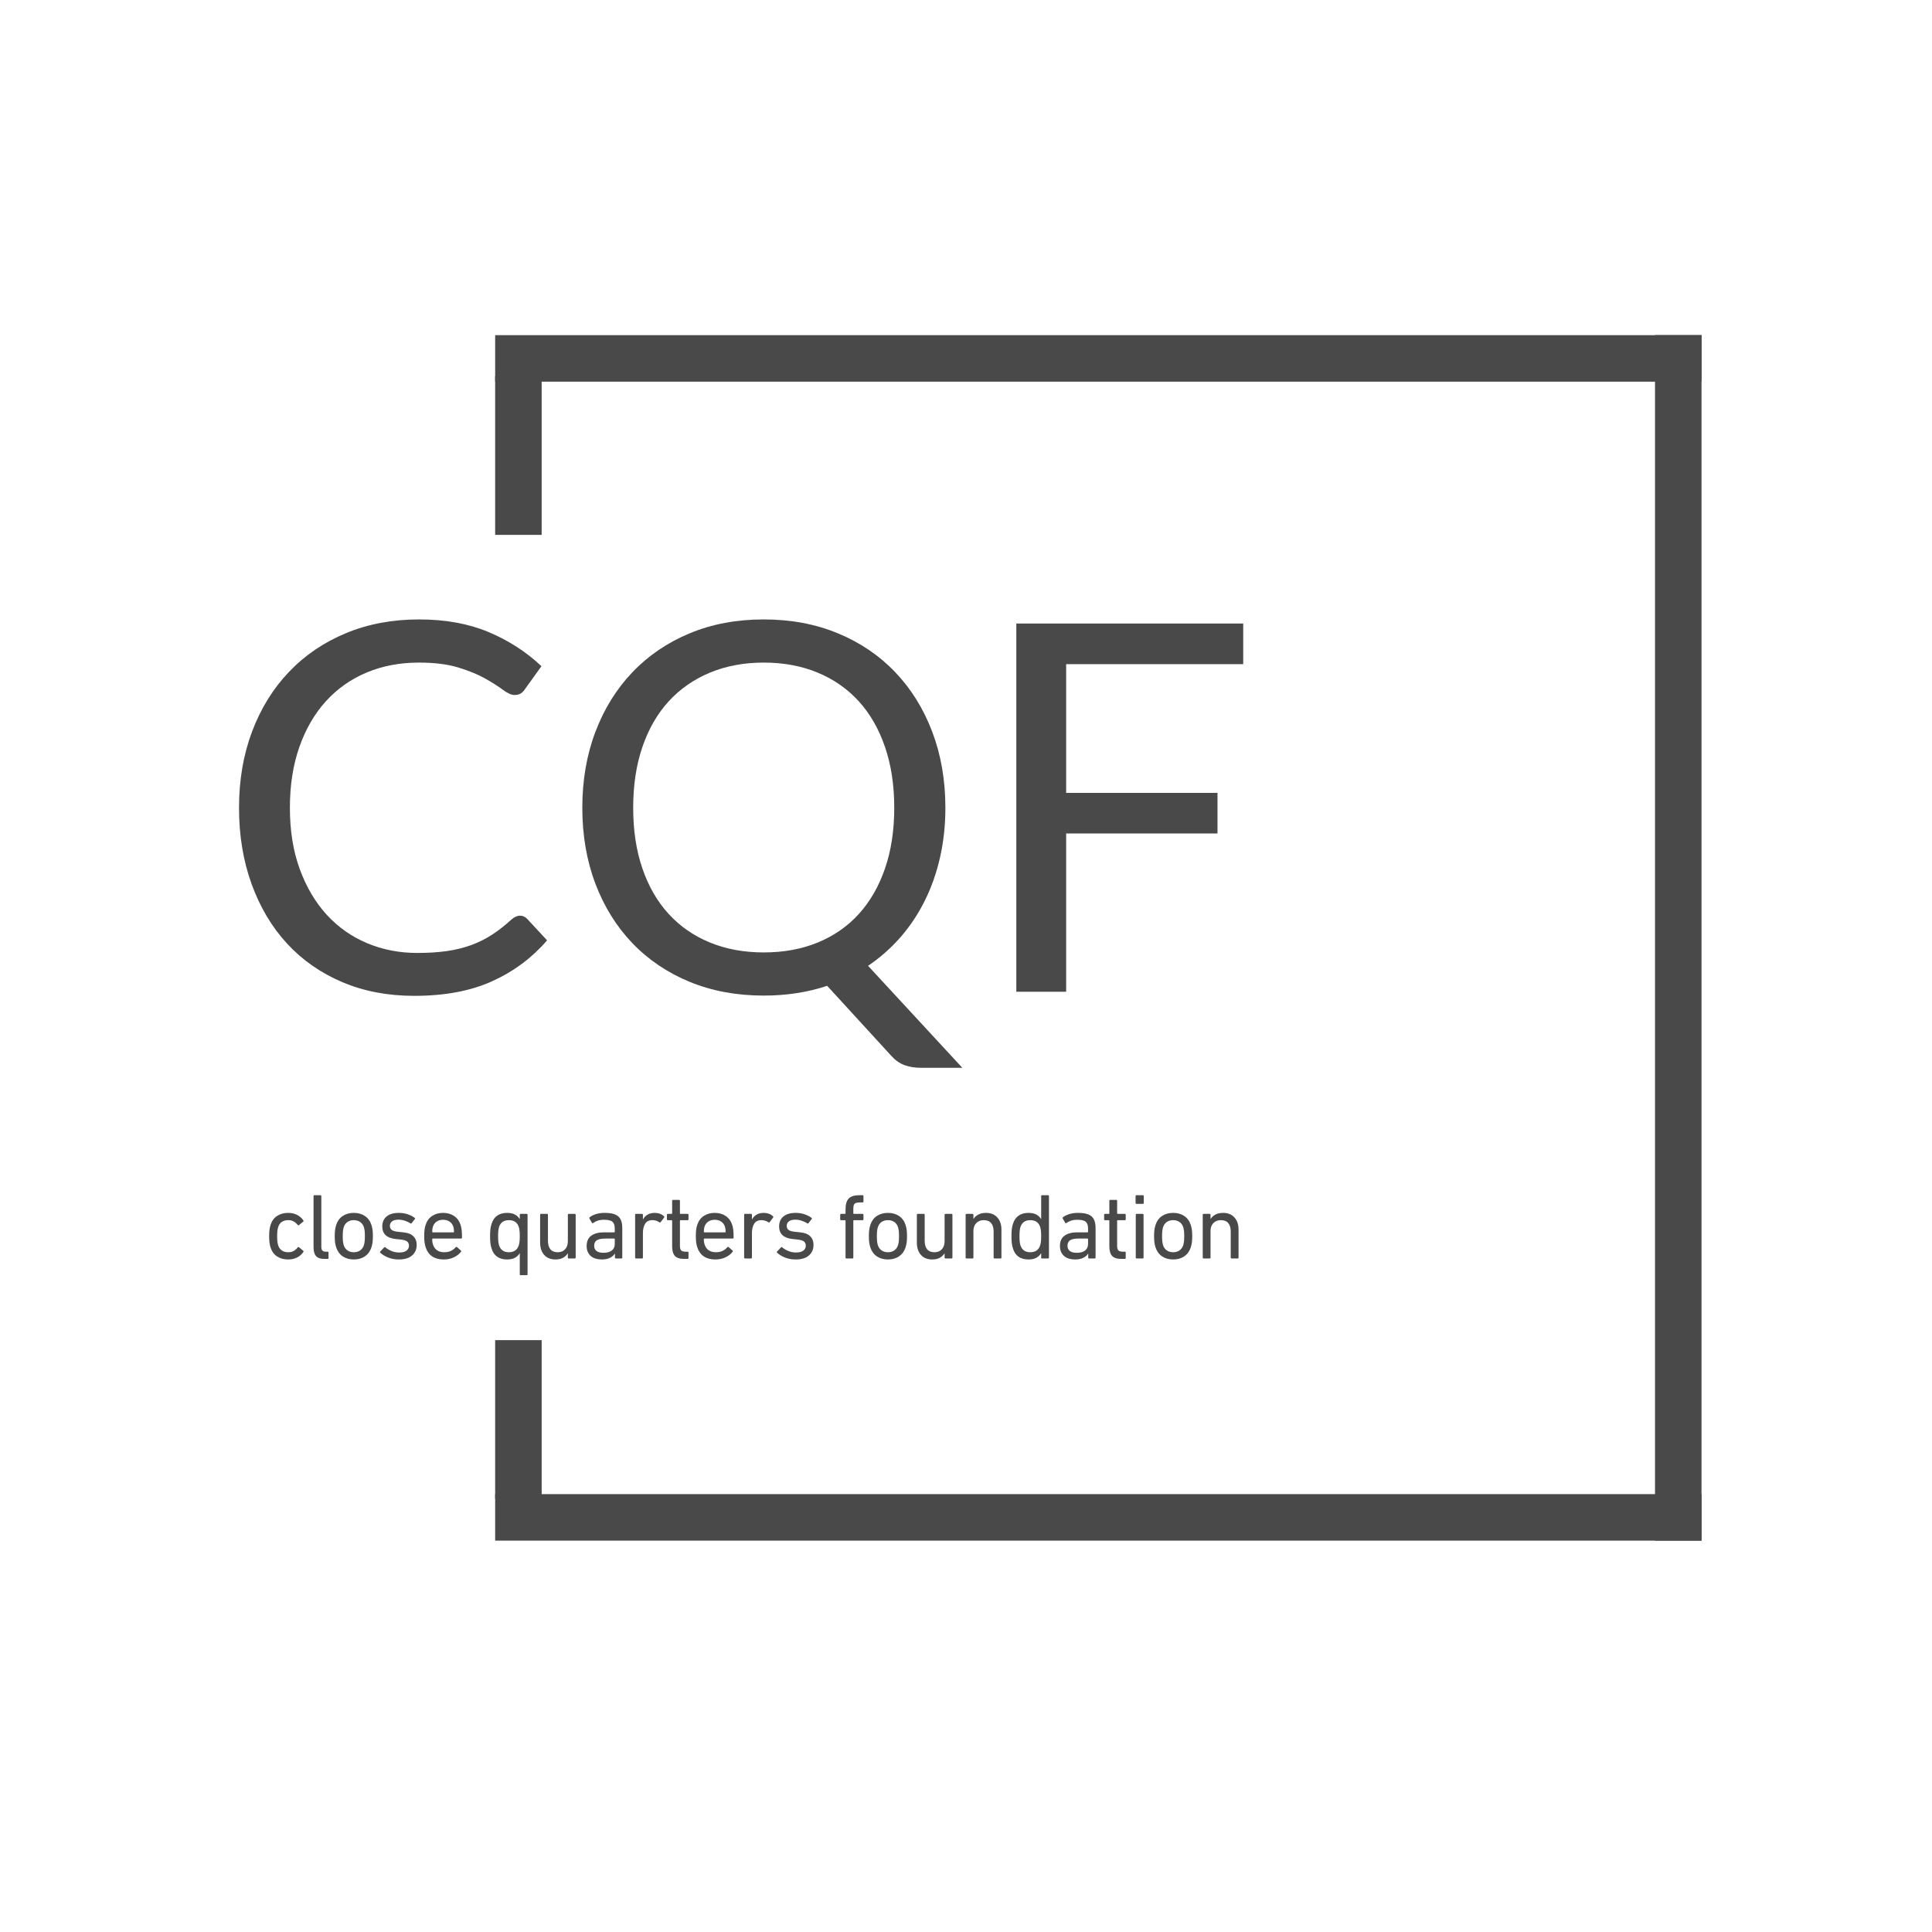 <svg xmlns="http://www.w3.org/2000/svg" xmlns:xlink="http://www.w3.org/1999/xlink" width="1080" zoomAndPan="magnify" viewBox="0 0 810 810" height="1080" preserveAspectRatio="xMidYMid meet" version="1.0"><defs><g/></defs><g fill="#494949" fill-opacity="1"><g transform="translate(89.977, 415.794)"><g><path d="M 128.094 -31.891 C 129.238 -31.891 130.242 -31.422 131.109 -30.484 L 139.391 -21.547 C 133.078 -14.223 125.41 -8.516 116.391 -4.422 C 107.379 -0.328 96.484 1.719 83.703 1.719 C 72.641 1.719 62.582 -0.195 53.531 -4.031 C 44.488 -7.875 36.77 -13.258 30.375 -20.188 C 23.988 -27.125 19.035 -35.441 15.516 -45.141 C 11.992 -54.836 10.234 -65.5 10.234 -77.125 C 10.234 -88.758 12.062 -99.426 15.719 -109.125 C 19.383 -118.82 24.539 -127.148 31.188 -134.109 C 37.832 -141.078 45.785 -146.484 55.047 -150.328 C 64.305 -154.172 74.539 -156.094 85.75 -156.094 C 96.738 -156.094 106.43 -154.332 114.828 -150.812 C 123.234 -147.289 130.633 -142.516 137.031 -136.484 L 130.141 -126.906 C 129.703 -126.188 129.141 -125.594 128.453 -125.125 C 127.773 -124.656 126.863 -124.422 125.719 -124.422 C 124.426 -124.422 122.844 -125.117 120.969 -126.516 C 119.102 -127.922 116.66 -129.484 113.641 -131.203 C 110.629 -132.93 106.859 -134.492 102.328 -135.891 C 97.805 -137.297 92.242 -138 85.641 -138 C 77.672 -138 70.379 -136.613 63.766 -133.844 C 57.16 -131.082 51.469 -127.078 46.688 -121.828 C 41.914 -116.586 38.203 -110.195 35.547 -102.656 C 32.891 -95.125 31.562 -86.613 31.562 -77.125 C 31.562 -67.508 32.941 -58.93 35.703 -51.391 C 38.473 -43.848 42.242 -37.473 47.016 -32.266 C 51.797 -27.055 57.438 -23.086 63.938 -20.359 C 70.438 -17.629 77.457 -16.266 85 -16.266 C 89.594 -16.266 93.738 -16.531 97.438 -17.062 C 101.133 -17.602 104.547 -18.445 107.672 -19.594 C 110.797 -20.75 113.703 -22.207 116.391 -23.969 C 119.086 -25.727 121.766 -27.828 124.422 -30.266 C 125.641 -31.348 126.863 -31.891 128.094 -31.891 Z M 128.094 -31.891 "/></g></g></g><g fill="#494949" fill-opacity="1"><g transform="translate(233.904, 415.794)"><g><path d="M 31.562 -77.125 C 31.562 -67.645 32.852 -59.148 35.438 -51.641 C 38.02 -44.141 41.695 -37.785 46.469 -32.578 C 51.25 -27.379 57.016 -23.395 63.766 -20.625 C 70.523 -17.863 78.031 -16.484 86.281 -16.484 C 94.613 -16.484 102.156 -17.863 108.906 -20.625 C 115.656 -23.395 121.398 -27.379 126.141 -32.578 C 130.879 -37.785 134.539 -44.141 137.125 -51.641 C 139.719 -59.148 141.016 -67.645 141.016 -77.125 C 141.016 -86.613 139.719 -95.125 137.125 -102.656 C 134.539 -110.195 130.879 -116.57 126.141 -121.781 C 121.398 -126.988 115.656 -130.992 108.906 -133.797 C 102.156 -136.598 94.613 -138 86.281 -138 C 78.031 -138 70.523 -136.598 63.766 -133.797 C 57.016 -130.992 51.25 -126.988 46.469 -121.781 C 41.695 -116.57 38.02 -110.195 35.438 -102.656 C 32.852 -95.125 31.562 -86.613 31.562 -77.125 Z M 169.562 31.891 L 152.328 31.891 C 149.742 31.891 147.445 31.531 145.438 30.812 C 143.426 30.094 141.594 28.836 139.938 27.047 L 112.891 -2.484 C 104.703 0.242 95.832 1.609 86.281 1.609 C 74.938 1.609 64.598 -0.305 55.266 -4.141 C 45.93 -7.984 37.922 -13.391 31.234 -20.359 C 24.555 -27.328 19.383 -35.641 15.719 -45.297 C 12.062 -54.953 10.234 -65.562 10.234 -77.125 C 10.234 -88.688 12.062 -99.297 15.719 -108.953 C 19.383 -118.617 24.555 -126.953 31.234 -133.953 C 37.922 -140.961 45.93 -146.406 55.266 -150.281 C 64.598 -154.156 74.938 -156.094 86.281 -156.094 C 97.633 -156.094 107.992 -154.156 117.359 -150.281 C 126.734 -146.406 134.758 -140.961 141.438 -133.953 C 148.125 -126.953 153.297 -118.617 156.953 -108.953 C 160.617 -99.297 162.453 -88.688 162.453 -77.125 C 162.453 -69.875 161.711 -62.977 160.234 -56.438 C 158.766 -49.906 156.629 -43.82 153.828 -38.188 C 151.023 -32.551 147.613 -27.43 143.594 -22.828 C 139.57 -18.234 135.051 -14.25 130.031 -10.875 Z M 169.562 31.891 "/></g></g></g><g fill="#494949" fill-opacity="1"><g transform="translate(406.38, 415.794)"><g><path d="M 40.609 -137.344 L 40.609 -83.375 L 104.062 -83.375 L 104.062 -66.359 L 40.609 -66.359 L 40.609 0 L 19.719 0 L 19.719 -154.375 L 114.844 -154.375 L 114.844 -137.344 Z M 40.609 -137.344 "/></g></g></g><g fill="#494949" fill-opacity="1"><g transform="translate(110.778, 527.616)"><g><path d="M 2.062 -9.359 C 2.062 -10.398 2.113 -11.301 2.219 -12.062 C 2.32 -12.832 2.469 -13.504 2.656 -14.078 C 3.176 -15.711 4.082 -16.957 5.375 -17.812 C 6.676 -18.676 8.223 -19.109 10.016 -19.109 C 11.453 -19.109 12.707 -18.828 13.781 -18.266 C 14.863 -17.711 15.742 -16.941 16.422 -15.953 C 16.547 -15.742 16.504 -15.562 16.297 -15.406 L 14.594 -14 C 14.383 -13.844 14.203 -13.859 14.047 -14.047 C 13.492 -14.711 12.914 -15.211 12.312 -15.547 C 11.719 -15.891 10.953 -16.062 10.016 -16.062 C 9.004 -16.062 8.133 -15.82 7.406 -15.344 C 6.676 -14.863 6.156 -14.129 5.844 -13.141 C 5.688 -12.648 5.578 -12.102 5.516 -11.5 C 5.453 -10.906 5.422 -10.191 5.422 -9.359 C 5.422 -8.523 5.453 -7.801 5.516 -7.188 C 5.578 -6.582 5.688 -6.031 5.844 -5.531 C 6.156 -4.551 6.676 -3.816 7.406 -3.328 C 8.133 -2.848 9.004 -2.609 10.016 -2.609 C 10.953 -2.609 11.719 -2.773 12.312 -3.109 C 12.914 -3.453 13.492 -3.961 14.047 -4.641 C 14.203 -4.816 14.383 -4.832 14.594 -4.688 L 16.297 -3.281 C 16.504 -3.125 16.547 -2.941 16.422 -2.734 C 15.742 -1.742 14.863 -0.969 13.781 -0.406 C 12.707 0.145 11.453 0.422 10.016 0.422 C 8.223 0.422 6.676 -0.004 5.375 -0.859 C 4.082 -1.711 3.176 -2.961 2.656 -4.609 C 2.469 -5.172 2.32 -5.836 2.219 -6.609 C 2.113 -7.379 2.062 -8.297 2.062 -9.359 Z M 2.062 -9.359 "/></g></g></g><g fill="#494949" fill-opacity="1"><g transform="translate(128.328, 527.616)"><g><path d="M 7.688 0.188 C 6.039 0.188 4.867 -0.207 4.172 -1 C 3.473 -1.789 3.125 -3.031 3.125 -4.719 L 3.125 -26.125 C 3.125 -26.383 3.254 -26.516 3.516 -26.516 L 6 -26.516 C 6.258 -26.516 6.391 -26.383 6.391 -26.125 L 6.391 -4.906 C 6.391 -4.133 6.539 -3.598 6.844 -3.297 C 7.145 -2.992 7.617 -2.844 8.266 -2.844 L 9.016 -2.844 C 9.273 -2.844 9.406 -2.711 9.406 -2.453 L 9.406 -0.188 C 9.406 0.062 9.273 0.188 9.016 0.188 Z M 7.688 0.188 "/></g></g></g><g fill="#494949" fill-opacity="1"><g transform="translate(138.273, 527.616)"><g><path d="M 10.062 0.422 C 8.238 0.422 6.68 -0.016 5.391 -0.891 C 4.109 -1.773 3.207 -3.016 2.688 -4.609 C 2.477 -5.254 2.32 -5.93 2.219 -6.641 C 2.113 -7.359 2.062 -8.266 2.062 -9.359 C 2.062 -10.453 2.113 -11.348 2.219 -12.047 C 2.32 -12.754 2.477 -13.43 2.688 -14.078 C 3.207 -15.691 4.109 -16.93 5.391 -17.797 C 6.68 -18.672 8.238 -19.109 10.062 -19.109 C 11.883 -19.109 13.438 -18.672 14.719 -17.797 C 16.008 -16.93 16.914 -15.691 17.438 -14.078 C 17.645 -13.43 17.801 -12.754 17.906 -12.047 C 18.008 -11.348 18.062 -10.453 18.062 -9.359 C 18.062 -8.266 18.008 -7.359 17.906 -6.641 C 17.801 -5.93 17.645 -5.254 17.438 -4.609 C 16.914 -3.016 16.008 -1.773 14.719 -0.891 C 13.438 -0.016 11.883 0.422 10.062 0.422 Z M 10.062 -2.609 C 11.102 -2.609 11.988 -2.863 12.719 -3.375 C 13.445 -3.883 13.969 -4.602 14.281 -5.531 C 14.438 -6.051 14.547 -6.594 14.609 -7.156 C 14.672 -7.719 14.703 -8.453 14.703 -9.359 C 14.703 -10.266 14.672 -10.988 14.609 -11.531 C 14.547 -12.082 14.438 -12.617 14.281 -13.141 C 13.969 -14.078 13.445 -14.797 12.719 -15.297 C 11.988 -15.805 11.102 -16.062 10.062 -16.062 C 9.02 -16.062 8.133 -15.805 7.406 -15.297 C 6.676 -14.797 6.156 -14.078 5.844 -13.141 C 5.688 -12.617 5.578 -12.082 5.516 -11.531 C 5.453 -10.988 5.422 -10.266 5.422 -9.359 C 5.422 -8.453 5.453 -7.719 5.516 -7.156 C 5.578 -6.594 5.688 -6.051 5.844 -5.531 C 6.156 -4.602 6.676 -3.883 7.406 -3.375 C 8.133 -2.863 9.02 -2.609 10.062 -2.609 Z M 10.062 -2.609 "/></g></g></g><g fill="#494949" fill-opacity="1"><g transform="translate(157.539, 527.616)"><g><path d="M 9.641 0.422 C 8.723 0.422 7.875 0.336 7.094 0.172 C 6.312 0.004 5.602 -0.211 4.969 -0.484 C 4.332 -0.754 3.758 -1.051 3.25 -1.375 C 2.75 -1.707 2.301 -2.039 1.906 -2.375 C 1.727 -2.562 1.727 -2.742 1.906 -2.922 L 3.516 -4.641 C 3.691 -4.816 3.875 -4.816 4.062 -4.641 C 4.758 -4.047 5.609 -3.539 6.609 -3.125 C 7.609 -2.707 8.68 -2.5 9.828 -2.5 C 11.203 -2.5 12.227 -2.766 12.906 -3.297 C 13.582 -3.828 13.922 -4.508 13.922 -5.344 C 13.922 -6.07 13.68 -6.648 13.203 -7.078 C 12.723 -7.504 11.754 -7.797 10.297 -7.953 L 8.312 -8.156 C 6.457 -8.363 5.062 -8.906 4.125 -9.781 C 3.195 -10.664 2.734 -11.879 2.734 -13.422 C 2.734 -15.211 3.336 -16.609 4.547 -17.609 C 5.754 -18.609 7.461 -19.109 9.672 -19.109 C 11.047 -19.109 12.297 -18.91 13.422 -18.516 C 14.555 -18.129 15.516 -17.641 16.297 -17.047 C 16.504 -16.91 16.531 -16.727 16.375 -16.5 L 15.047 -14.812 C 14.891 -14.633 14.711 -14.609 14.516 -14.734 C 13.91 -15.129 13.16 -15.484 12.266 -15.797 C 11.367 -16.109 10.441 -16.266 9.484 -16.266 C 8.305 -16.266 7.414 -16.02 6.812 -15.531 C 6.219 -15.051 5.922 -14.438 5.922 -13.688 C 5.922 -12.938 6.18 -12.359 6.703 -11.953 C 7.223 -11.547 8.188 -11.281 9.594 -11.156 L 11.547 -10.953 C 13.441 -10.773 14.848 -10.227 15.766 -9.312 C 16.691 -8.406 17.156 -7.195 17.156 -5.688 C 17.156 -3.844 16.508 -2.363 15.219 -1.25 C 13.938 -0.133 12.078 0.422 9.641 0.422 Z M 9.641 0.422 "/></g></g></g><g fill="#494949" fill-opacity="1"><g transform="translate(175.791, 527.616)"><g><path d="M 10.172 0.422 C 8.273 0.422 6.68 -0.008 5.391 -0.875 C 4.109 -1.75 3.207 -3.004 2.688 -4.641 C 2.477 -5.234 2.32 -5.895 2.219 -6.625 C 2.113 -7.352 2.062 -8.266 2.062 -9.359 C 2.062 -10.453 2.109 -11.367 2.203 -12.109 C 2.297 -12.848 2.445 -13.504 2.656 -14.078 C 3.176 -15.711 4.078 -16.957 5.359 -17.812 C 6.648 -18.676 8.191 -19.109 9.984 -19.109 C 11.773 -19.109 13.312 -18.672 14.594 -17.797 C 15.883 -16.93 16.789 -15.691 17.312 -14.078 C 17.414 -13.766 17.5 -13.445 17.562 -13.125 C 17.633 -12.801 17.695 -12.43 17.75 -12.016 C 17.801 -11.598 17.836 -11.117 17.859 -10.578 C 17.891 -10.047 17.906 -9.43 17.906 -8.734 C 17.906 -8.473 17.758 -8.344 17.469 -8.344 L 5.656 -8.344 C 5.5 -8.344 5.422 -8.266 5.422 -8.109 C 5.422 -7.586 5.445 -7.156 5.5 -6.812 C 5.551 -6.477 5.629 -6.156 5.734 -5.844 C 6.098 -4.758 6.68 -3.945 7.484 -3.406 C 8.297 -2.875 9.285 -2.609 10.453 -2.609 C 11.566 -2.609 12.516 -2.801 13.297 -3.188 C 14.078 -3.582 14.727 -4.082 15.25 -4.688 C 15.457 -4.883 15.648 -4.91 15.828 -4.766 L 17.438 -3.312 C 17.613 -3.156 17.625 -2.973 17.469 -2.766 C 16.719 -1.828 15.723 -1.062 14.484 -0.469 C 13.254 0.125 11.816 0.422 10.172 0.422 Z M 14.312 -10.953 C 14.469 -10.953 14.547 -11.031 14.547 -11.188 C 14.547 -12.051 14.457 -12.754 14.281 -13.297 C 13.969 -14.234 13.438 -14.953 12.688 -15.453 C 11.945 -15.961 11.047 -16.219 9.984 -16.219 C 8.922 -16.219 8.016 -15.961 7.266 -15.453 C 6.523 -14.953 6 -14.234 5.688 -13.297 C 5.508 -12.754 5.422 -12.051 5.422 -11.188 C 5.422 -11.031 5.5 -10.953 5.656 -10.953 Z M 14.312 -10.953 "/></g></g></g><g fill="#494949" fill-opacity="1"><g transform="translate(194.901, 527.616)"><g/></g></g><g fill="#494949" fill-opacity="1"><g transform="translate(203.403, 527.616)"><g><path d="M 14.891 7.016 C 14.641 7.016 14.516 6.883 14.516 6.625 L 14.516 -2.188 L 14.469 -2.188 C 14.031 -1.426 13.383 -0.801 12.531 -0.312 C 11.688 0.176 10.566 0.422 9.172 0.422 C 7.523 0.422 6.156 0.047 5.062 -0.703 C 3.977 -1.453 3.203 -2.57 2.734 -4.062 C 2.473 -4.812 2.297 -5.586 2.203 -6.391 C 2.109 -7.203 2.062 -8.191 2.062 -9.359 C 2.062 -10.523 2.109 -11.504 2.203 -12.297 C 2.297 -13.098 2.473 -13.875 2.734 -14.625 C 3.203 -16.102 3.977 -17.219 5.062 -17.969 C 6.156 -18.727 7.523 -19.109 9.172 -19.109 C 10.566 -19.109 11.688 -18.867 12.531 -18.391 C 13.383 -17.91 14.031 -17.289 14.469 -16.531 L 14.516 -16.531 L 14.516 -18.297 C 14.516 -18.555 14.641 -18.688 14.891 -18.688 L 17.391 -18.688 C 17.648 -18.688 17.781 -18.555 17.781 -18.297 L 17.781 6.625 C 17.781 6.883 17.648 7.016 17.391 7.016 Z M 9.938 -2.609 C 12.07 -2.609 13.453 -3.555 14.078 -5.453 C 14.234 -5.898 14.344 -6.426 14.406 -7.031 C 14.477 -7.645 14.516 -8.422 14.516 -9.359 C 14.516 -10.297 14.477 -11.062 14.406 -11.656 C 14.344 -12.258 14.234 -12.797 14.078 -13.266 C 13.453 -15.129 12.07 -16.062 9.938 -16.062 C 7.863 -16.062 6.5 -15.129 5.844 -13.266 C 5.688 -12.742 5.578 -12.172 5.516 -11.547 C 5.453 -10.922 5.422 -10.191 5.422 -9.359 C 5.422 -8.504 5.453 -7.766 5.516 -7.141 C 5.578 -6.516 5.688 -5.953 5.844 -5.453 C 6.5 -3.555 7.863 -2.609 9.938 -2.609 Z M 9.938 -2.609 "/></g></g></g><g fill="#494949" fill-opacity="1"><g transform="translate(223.527, 527.616)"><g><path d="M 14.938 0 C 14.676 0 14.547 -0.129 14.547 -0.391 L 14.547 -2.141 L 14.516 -2.141 C 14.016 -1.359 13.344 -0.734 12.5 -0.266 C 11.656 0.191 10.625 0.422 9.406 0.422 C 7.344 0.422 5.742 -0.219 4.609 -1.5 C 3.484 -2.789 2.922 -4.5 2.922 -6.625 L 2.922 -18.297 C 2.922 -18.555 3.051 -18.688 3.312 -18.688 L 5.812 -18.688 C 6.07 -18.688 6.203 -18.555 6.203 -18.297 L 6.203 -7.406 C 6.203 -5.875 6.539 -4.691 7.219 -3.859 C 7.895 -3.023 8.93 -2.609 10.328 -2.609 C 11.609 -2.609 12.629 -3.023 13.391 -3.859 C 14.16 -4.691 14.547 -5.812 14.547 -7.219 L 14.547 -18.297 C 14.547 -18.555 14.676 -18.688 14.938 -18.688 L 17.438 -18.688 C 17.695 -18.688 17.828 -18.555 17.828 -18.297 L 17.828 -0.391 C 17.828 -0.129 17.695 0 17.438 0 Z M 14.938 0 "/></g></g></g><g fill="#494949" fill-opacity="1"><g transform="translate(243.691, 527.616)"><g><path d="M 14.516 0 C 14.254 0 14.125 -0.129 14.125 -0.391 L 14.125 -2.031 L 14.078 -2.031 C 13.641 -1.32 12.961 -0.734 12.047 -0.266 C 11.141 0.191 9.973 0.422 8.547 0.422 C 7.66 0.422 6.832 0.305 6.062 0.078 C 5.289 -0.148 4.625 -0.5 4.062 -0.969 C 3.508 -1.438 3.07 -2.02 2.75 -2.719 C 2.426 -3.426 2.266 -4.25 2.266 -5.188 C 2.266 -7.164 2.906 -8.617 4.188 -9.547 C 5.477 -10.484 7.27 -10.953 9.562 -10.953 L 13.812 -10.953 C 13.969 -10.953 14.047 -11.031 14.047 -11.188 L 14.047 -12.562 C 14.047 -13.863 13.734 -14.797 13.109 -15.359 C 12.484 -15.93 11.301 -16.219 9.562 -16.219 C 8.488 -16.219 7.598 -16.094 6.891 -15.844 C 6.191 -15.602 5.57 -15.285 5.031 -14.891 C 4.801 -14.711 4.617 -14.727 4.484 -14.938 L 3.438 -16.734 C 3.332 -16.941 3.359 -17.125 3.516 -17.281 C 4.211 -17.82 5.094 -18.258 6.156 -18.594 C 7.227 -18.938 8.461 -19.109 9.859 -19.109 C 12.516 -19.109 14.398 -18.617 15.516 -17.641 C 16.641 -16.672 17.203 -15.039 17.203 -12.75 L 17.203 -0.391 C 17.203 -0.129 17.07 0 16.812 0 Z M 9.328 -2.375 C 10.805 -2.375 11.961 -2.691 12.797 -3.328 C 13.629 -3.973 14.047 -4.879 14.047 -6.047 L 14.047 -8.109 C 14.047 -8.266 13.969 -8.344 13.812 -8.344 L 10.062 -8.344 C 8.426 -8.344 7.242 -8.102 6.516 -7.625 C 5.785 -7.145 5.422 -6.367 5.422 -5.297 C 5.422 -4.336 5.758 -3.609 6.438 -3.109 C 7.113 -2.617 8.078 -2.375 9.328 -2.375 Z M 9.328 -2.375 "/></g></g></g><g fill="#494949" fill-opacity="1"><g transform="translate(263.074, 527.616)"><g><path d="M 3.594 0 C 3.332 0 3.203 -0.129 3.203 -0.391 L 3.203 -18.297 C 3.203 -18.555 3.332 -18.688 3.594 -18.688 L 6.078 -18.688 C 6.336 -18.688 6.469 -18.555 6.469 -18.297 L 6.469 -16.375 L 6.516 -16.375 C 6.93 -17.188 7.547 -17.844 8.359 -18.344 C 9.18 -18.852 10.219 -19.109 11.469 -19.109 C 12.219 -19.109 12.926 -18.984 13.594 -18.734 C 14.258 -18.492 14.82 -18.148 15.281 -17.703 C 15.469 -17.523 15.492 -17.344 15.359 -17.156 L 13.922 -15.25 C 13.766 -15.039 13.582 -15.016 13.375 -15.172 C 12.938 -15.453 12.484 -15.672 12.016 -15.828 C 11.547 -15.984 11.035 -16.062 10.484 -16.062 C 9.055 -16.062 8.031 -15.562 7.406 -14.562 C 6.781 -13.562 6.469 -12.242 6.469 -10.609 L 6.469 -0.391 C 6.469 -0.129 6.336 0 6.078 0 Z M 3.594 0 "/></g></g></g><g fill="#494949" fill-opacity="1"><g transform="translate(278.206, 527.616)"><g><path d="M 8.625 0.188 C 6.801 0.188 5.504 -0.234 4.734 -1.078 C 3.973 -1.922 3.594 -3.266 3.594 -5.109 L 3.594 -15.797 C 3.594 -15.953 3.516 -16.031 3.359 -16.031 L 1.797 -16.031 C 1.535 -16.031 1.406 -16.16 1.406 -16.422 L 1.406 -18.297 C 1.406 -18.555 1.535 -18.688 1.797 -18.688 L 3.359 -18.688 C 3.516 -18.688 3.594 -18.766 3.594 -18.922 L 3.594 -24.188 C 3.594 -24.438 3.723 -24.562 3.984 -24.562 L 6.469 -24.562 C 6.727 -24.562 6.859 -24.438 6.859 -24.188 L 6.859 -18.922 C 6.859 -18.766 6.938 -18.688 7.094 -18.688 L 10.062 -18.688 C 10.32 -18.688 10.453 -18.555 10.453 -18.297 L 10.453 -16.422 C 10.453 -16.16 10.32 -16.031 10.062 -16.031 L 7.094 -16.031 C 6.938 -16.031 6.859 -15.953 6.859 -15.797 L 6.859 -5.219 C 6.859 -4.289 7.047 -3.66 7.422 -3.328 C 7.805 -3.004 8.414 -2.844 9.25 -2.844 L 10.062 -2.844 C 10.32 -2.844 10.453 -2.711 10.453 -2.453 L 10.453 -0.188 C 10.453 0.062 10.32 0.188 10.062 0.188 Z M 8.625 0.188 "/></g></g></g><g fill="#494949" fill-opacity="1"><g transform="translate(289.672, 527.616)"><g><path d="M 10.172 0.422 C 8.273 0.422 6.68 -0.008 5.391 -0.875 C 4.109 -1.75 3.207 -3.004 2.688 -4.641 C 2.477 -5.234 2.32 -5.895 2.219 -6.625 C 2.113 -7.352 2.062 -8.266 2.062 -9.359 C 2.062 -10.453 2.109 -11.367 2.203 -12.109 C 2.297 -12.848 2.445 -13.504 2.656 -14.078 C 3.176 -15.711 4.078 -16.957 5.359 -17.812 C 6.648 -18.676 8.191 -19.109 9.984 -19.109 C 11.773 -19.109 13.312 -18.672 14.594 -17.797 C 15.883 -16.93 16.789 -15.691 17.312 -14.078 C 17.414 -13.766 17.5 -13.445 17.562 -13.125 C 17.633 -12.801 17.695 -12.43 17.75 -12.016 C 17.801 -11.598 17.836 -11.117 17.859 -10.578 C 17.891 -10.047 17.906 -9.43 17.906 -8.734 C 17.906 -8.473 17.758 -8.344 17.469 -8.344 L 5.656 -8.344 C 5.5 -8.344 5.422 -8.266 5.422 -8.109 C 5.422 -7.586 5.445 -7.156 5.5 -6.812 C 5.551 -6.477 5.629 -6.156 5.734 -5.844 C 6.098 -4.758 6.68 -3.945 7.484 -3.406 C 8.297 -2.875 9.285 -2.609 10.453 -2.609 C 11.566 -2.609 12.516 -2.801 13.297 -3.188 C 14.078 -3.582 14.727 -4.082 15.25 -4.688 C 15.457 -4.883 15.648 -4.91 15.828 -4.766 L 17.438 -3.312 C 17.613 -3.156 17.625 -2.973 17.469 -2.766 C 16.719 -1.828 15.723 -1.062 14.484 -0.469 C 13.254 0.125 11.816 0.422 10.172 0.422 Z M 14.312 -10.953 C 14.469 -10.953 14.547 -11.031 14.547 -11.188 C 14.547 -12.051 14.457 -12.754 14.281 -13.297 C 13.969 -14.234 13.438 -14.953 12.688 -15.453 C 11.945 -15.961 11.047 -16.219 9.984 -16.219 C 8.922 -16.219 8.016 -15.961 7.266 -15.453 C 6.523 -14.953 6 -14.234 5.688 -13.297 C 5.508 -12.754 5.422 -12.051 5.422 -11.188 C 5.422 -11.031 5.5 -10.953 5.656 -10.953 Z M 14.312 -10.953 "/></g></g></g><g fill="#494949" fill-opacity="1"><g transform="translate(308.782, 527.616)"><g><path d="M 3.594 0 C 3.332 0 3.203 -0.129 3.203 -0.391 L 3.203 -18.297 C 3.203 -18.555 3.332 -18.688 3.594 -18.688 L 6.078 -18.688 C 6.336 -18.688 6.469 -18.555 6.469 -18.297 L 6.469 -16.375 L 6.516 -16.375 C 6.93 -17.188 7.547 -17.844 8.359 -18.344 C 9.18 -18.852 10.219 -19.109 11.469 -19.109 C 12.219 -19.109 12.926 -18.984 13.594 -18.734 C 14.258 -18.492 14.82 -18.148 15.281 -17.703 C 15.469 -17.523 15.492 -17.344 15.359 -17.156 L 13.922 -15.25 C 13.766 -15.039 13.582 -15.016 13.375 -15.172 C 12.938 -15.453 12.484 -15.672 12.016 -15.828 C 11.547 -15.984 11.035 -16.062 10.484 -16.062 C 9.055 -16.062 8.031 -15.562 7.406 -14.562 C 6.781 -13.562 6.469 -12.242 6.469 -10.609 L 6.469 -0.391 C 6.469 -0.129 6.336 0 6.078 0 Z M 3.594 0 "/></g></g></g><g fill="#494949" fill-opacity="1"><g transform="translate(323.914, 527.616)"><g><path d="M 9.641 0.422 C 8.723 0.422 7.875 0.336 7.094 0.172 C 6.312 0.004 5.602 -0.211 4.969 -0.484 C 4.332 -0.754 3.758 -1.051 3.25 -1.375 C 2.75 -1.707 2.301 -2.039 1.906 -2.375 C 1.727 -2.562 1.727 -2.742 1.906 -2.922 L 3.516 -4.641 C 3.691 -4.816 3.875 -4.816 4.062 -4.641 C 4.758 -4.047 5.609 -3.539 6.609 -3.125 C 7.609 -2.707 8.68 -2.5 9.828 -2.5 C 11.203 -2.5 12.227 -2.766 12.906 -3.297 C 13.582 -3.828 13.922 -4.508 13.922 -5.344 C 13.922 -6.07 13.68 -6.648 13.203 -7.078 C 12.723 -7.504 11.754 -7.797 10.297 -7.953 L 8.312 -8.156 C 6.457 -8.363 5.062 -8.906 4.125 -9.781 C 3.195 -10.664 2.734 -11.879 2.734 -13.422 C 2.734 -15.211 3.336 -16.609 4.547 -17.609 C 5.754 -18.609 7.461 -19.109 9.672 -19.109 C 11.047 -19.109 12.297 -18.91 13.422 -18.516 C 14.555 -18.129 15.516 -17.641 16.297 -17.047 C 16.504 -16.91 16.531 -16.727 16.375 -16.5 L 15.047 -14.812 C 14.891 -14.633 14.711 -14.609 14.516 -14.734 C 13.91 -15.129 13.16 -15.484 12.266 -15.797 C 11.367 -16.109 10.441 -16.266 9.484 -16.266 C 8.305 -16.266 7.414 -16.02 6.812 -15.531 C 6.219 -15.051 5.922 -14.438 5.922 -13.688 C 5.922 -12.938 6.18 -12.359 6.703 -11.953 C 7.223 -11.547 8.188 -11.281 9.594 -11.156 L 11.547 -10.953 C 13.441 -10.773 14.848 -10.227 15.766 -9.312 C 16.691 -8.406 17.156 -7.195 17.156 -5.688 C 17.156 -3.844 16.508 -2.363 15.219 -1.25 C 13.938 -0.133 12.078 0.422 9.641 0.422 Z M 9.641 0.422 "/></g></g></g><g fill="#494949" fill-opacity="1"><g transform="translate(342.166, 527.616)"><g/></g></g><g fill="#494949" fill-opacity="1"><g transform="translate(350.668, 527.616)"><g><path d="M 4.219 0 C 3.957 0 3.828 -0.129 3.828 -0.391 L 3.828 -15.797 C 3.828 -15.953 3.75 -16.031 3.594 -16.031 L 1.984 -16.031 C 1.723 -16.031 1.594 -16.16 1.594 -16.422 L 1.594 -18.297 C 1.594 -18.555 1.723 -18.688 1.984 -18.688 L 3.594 -18.688 C 3.75 -18.688 3.828 -18.766 3.828 -18.922 L 3.828 -20.516 C 3.828 -22.723 4.285 -24.273 5.203 -25.172 C 6.129 -26.066 7.566 -26.516 9.516 -26.516 L 10.953 -26.516 C 11.211 -26.516 11.344 -26.383 11.344 -26.125 L 11.344 -23.875 C 11.344 -23.613 11.211 -23.484 10.953 -23.484 L 9.938 -23.484 C 9.344 -23.484 8.863 -23.441 8.5 -23.359 C 8.133 -23.285 7.848 -23.145 7.641 -22.938 C 7.43 -22.727 7.285 -22.441 7.203 -22.078 C 7.129 -21.711 7.094 -21.242 7.094 -20.672 L 7.094 -18.922 C 7.094 -18.766 7.172 -18.688 7.328 -18.688 L 10.953 -18.688 C 11.211 -18.688 11.344 -18.555 11.344 -18.297 L 11.344 -16.422 C 11.344 -16.16 11.211 -16.031 10.953 -16.031 L 7.328 -16.031 C 7.172 -16.031 7.094 -15.953 7.094 -15.797 L 7.094 -0.391 C 7.094 -0.129 6.961 0 6.703 0 Z M 4.219 0 "/></g></g></g><g fill="#494949" fill-opacity="1"><g transform="translate(362.212, 527.616)"><g><path d="M 10.062 0.422 C 8.238 0.422 6.68 -0.016 5.391 -0.891 C 4.109 -1.773 3.207 -3.016 2.688 -4.609 C 2.477 -5.254 2.32 -5.93 2.219 -6.641 C 2.113 -7.359 2.062 -8.266 2.062 -9.359 C 2.062 -10.453 2.113 -11.348 2.219 -12.047 C 2.32 -12.754 2.477 -13.43 2.688 -14.078 C 3.207 -15.691 4.109 -16.93 5.391 -17.797 C 6.68 -18.672 8.238 -19.109 10.062 -19.109 C 11.883 -19.109 13.438 -18.672 14.719 -17.797 C 16.008 -16.93 16.914 -15.691 17.438 -14.078 C 17.645 -13.43 17.801 -12.754 17.906 -12.047 C 18.008 -11.348 18.062 -10.453 18.062 -9.359 C 18.062 -8.266 18.008 -7.359 17.906 -6.641 C 17.801 -5.93 17.645 -5.254 17.438 -4.609 C 16.914 -3.016 16.008 -1.773 14.719 -0.891 C 13.438 -0.016 11.883 0.422 10.062 0.422 Z M 10.062 -2.609 C 11.102 -2.609 11.988 -2.863 12.719 -3.375 C 13.445 -3.883 13.969 -4.602 14.281 -5.531 C 14.438 -6.051 14.547 -6.594 14.609 -7.156 C 14.672 -7.719 14.703 -8.453 14.703 -9.359 C 14.703 -10.266 14.672 -10.988 14.609 -11.531 C 14.547 -12.082 14.438 -12.617 14.281 -13.141 C 13.969 -14.078 13.445 -14.797 12.719 -15.297 C 11.988 -15.805 11.102 -16.062 10.062 -16.062 C 9.02 -16.062 8.133 -15.805 7.406 -15.297 C 6.676 -14.797 6.156 -14.078 5.844 -13.141 C 5.688 -12.617 5.578 -12.082 5.516 -11.531 C 5.453 -10.988 5.422 -10.266 5.422 -9.359 C 5.422 -8.453 5.453 -7.719 5.516 -7.156 C 5.578 -6.594 5.688 -6.051 5.844 -5.531 C 6.156 -4.602 6.676 -3.883 7.406 -3.375 C 8.133 -2.863 9.02 -2.609 10.062 -2.609 Z M 10.062 -2.609 "/></g></g></g><g fill="#494949" fill-opacity="1"><g transform="translate(381.478, 527.616)"><g><path d="M 14.938 0 C 14.676 0 14.547 -0.129 14.547 -0.391 L 14.547 -2.141 L 14.516 -2.141 C 14.016 -1.359 13.344 -0.734 12.5 -0.266 C 11.656 0.191 10.625 0.422 9.406 0.422 C 7.344 0.422 5.742 -0.219 4.609 -1.5 C 3.484 -2.789 2.922 -4.5 2.922 -6.625 L 2.922 -18.297 C 2.922 -18.555 3.051 -18.688 3.312 -18.688 L 5.812 -18.688 C 6.07 -18.688 6.203 -18.555 6.203 -18.297 L 6.203 -7.406 C 6.203 -5.875 6.539 -4.691 7.219 -3.859 C 7.895 -3.023 8.93 -2.609 10.328 -2.609 C 11.609 -2.609 12.629 -3.023 13.391 -3.859 C 14.16 -4.691 14.547 -5.812 14.547 -7.219 L 14.547 -18.297 C 14.547 -18.555 14.676 -18.688 14.938 -18.688 L 17.438 -18.688 C 17.695 -18.688 17.828 -18.555 17.828 -18.297 L 17.828 -0.391 C 17.828 -0.129 17.695 0 17.438 0 Z M 14.938 0 "/></g></g></g><g fill="#494949" fill-opacity="1"><g transform="translate(401.641, 527.616)"><g><path d="M 15.328 0 C 15.066 0 14.938 -0.129 14.938 -0.391 L 14.938 -11.312 C 14.938 -12.82 14.594 -13.988 13.906 -14.812 C 13.219 -15.645 12.172 -16.062 10.766 -16.062 C 9.492 -16.062 8.457 -15.648 7.656 -14.828 C 6.863 -14.016 6.469 -12.906 6.469 -11.5 L 6.469 -0.391 C 6.469 -0.129 6.336 0 6.078 0 L 3.594 0 C 3.332 0 3.203 -0.129 3.203 -0.391 L 3.203 -18.297 C 3.203 -18.555 3.332 -18.688 3.594 -18.688 L 6.078 -18.688 C 6.336 -18.688 6.469 -18.555 6.469 -18.297 L 6.469 -16.578 L 6.516 -16.578 C 6.953 -17.305 7.613 -17.91 8.5 -18.391 C 9.383 -18.867 10.461 -19.109 11.734 -19.109 C 13.766 -19.109 15.352 -18.469 16.5 -17.188 C 17.645 -15.914 18.219 -14.219 18.219 -12.094 L 18.219 -0.391 C 18.219 -0.129 18.086 0 17.828 0 Z M 15.328 0 "/></g></g></g><g fill="#494949" fill-opacity="1"><g transform="translate(421.999, 527.616)"><g><path d="M 14.891 0 C 14.641 0 14.516 -0.129 14.516 -0.391 L 14.516 -2.188 L 14.469 -2.188 C 14.031 -1.426 13.383 -0.801 12.531 -0.312 C 11.688 0.176 10.566 0.422 9.172 0.422 C 7.523 0.422 6.156 0.047 5.062 -0.703 C 3.977 -1.453 3.203 -2.57 2.734 -4.062 C 2.473 -4.812 2.297 -5.586 2.203 -6.391 C 2.109 -7.203 2.062 -8.191 2.062 -9.359 C 2.062 -10.523 2.109 -11.504 2.203 -12.297 C 2.297 -13.098 2.473 -13.875 2.734 -14.625 C 3.203 -16.102 3.977 -17.219 5.062 -17.969 C 6.156 -18.727 7.523 -19.109 9.172 -19.109 C 10.566 -19.109 11.688 -18.867 12.531 -18.391 C 13.383 -17.91 14.031 -17.289 14.469 -16.531 L 14.516 -16.531 L 14.516 -26.125 C 14.516 -26.383 14.641 -26.516 14.891 -26.516 L 17.391 -26.516 C 17.648 -26.516 17.781 -26.383 17.781 -26.125 L 17.781 -0.391 C 17.781 -0.129 17.648 0 17.391 0 Z M 9.938 -2.609 C 12.07 -2.609 13.453 -3.555 14.078 -5.453 C 14.234 -5.898 14.344 -6.426 14.406 -7.031 C 14.477 -7.645 14.516 -8.422 14.516 -9.359 C 14.516 -10.297 14.477 -11.062 14.406 -11.656 C 14.344 -12.258 14.234 -12.797 14.078 -13.266 C 13.453 -15.129 12.07 -16.062 9.938 -16.062 C 7.863 -16.062 6.5 -15.129 5.844 -13.266 C 5.688 -12.742 5.578 -12.172 5.516 -11.547 C 5.453 -10.922 5.422 -10.191 5.422 -9.359 C 5.422 -8.504 5.453 -7.766 5.516 -7.141 C 5.578 -6.516 5.688 -5.953 5.844 -5.453 C 6.5 -3.555 7.863 -2.609 9.938 -2.609 Z M 9.938 -2.609 "/></g></g></g><g fill="#494949" fill-opacity="1"><g transform="translate(442.123, 527.616)"><g><path d="M 14.516 0 C 14.254 0 14.125 -0.129 14.125 -0.391 L 14.125 -2.031 L 14.078 -2.031 C 13.641 -1.32 12.961 -0.734 12.047 -0.266 C 11.141 0.191 9.973 0.422 8.547 0.422 C 7.66 0.422 6.832 0.305 6.062 0.078 C 5.289 -0.148 4.625 -0.5 4.062 -0.969 C 3.508 -1.438 3.07 -2.02 2.75 -2.719 C 2.426 -3.426 2.266 -4.25 2.266 -5.188 C 2.266 -7.164 2.906 -8.617 4.188 -9.547 C 5.477 -10.484 7.27 -10.953 9.562 -10.953 L 13.812 -10.953 C 13.969 -10.953 14.047 -11.031 14.047 -11.188 L 14.047 -12.562 C 14.047 -13.863 13.734 -14.797 13.109 -15.359 C 12.484 -15.93 11.301 -16.219 9.562 -16.219 C 8.488 -16.219 7.598 -16.094 6.891 -15.844 C 6.191 -15.602 5.57 -15.285 5.031 -14.891 C 4.801 -14.711 4.617 -14.727 4.484 -14.938 L 3.438 -16.734 C 3.332 -16.941 3.359 -17.125 3.516 -17.281 C 4.211 -17.82 5.094 -18.258 6.156 -18.594 C 7.227 -18.938 8.461 -19.109 9.859 -19.109 C 12.516 -19.109 14.398 -18.617 15.516 -17.641 C 16.641 -16.672 17.203 -15.039 17.203 -12.75 L 17.203 -0.391 C 17.203 -0.129 17.07 0 16.812 0 Z M 9.328 -2.375 C 10.805 -2.375 11.961 -2.691 12.797 -3.328 C 13.629 -3.973 14.047 -4.879 14.047 -6.047 L 14.047 -8.109 C 14.047 -8.266 13.969 -8.344 13.812 -8.344 L 10.062 -8.344 C 8.426 -8.344 7.242 -8.102 6.516 -7.625 C 5.785 -7.145 5.422 -6.367 5.422 -5.297 C 5.422 -4.336 5.758 -3.609 6.438 -3.109 C 7.113 -2.617 8.078 -2.375 9.328 -2.375 Z M 9.328 -2.375 "/></g></g></g><g fill="#494949" fill-opacity="1"><g transform="translate(461.506, 527.616)"><g><path d="M 8.625 0.188 C 6.801 0.188 5.504 -0.234 4.734 -1.078 C 3.973 -1.922 3.594 -3.266 3.594 -5.109 L 3.594 -15.797 C 3.594 -15.953 3.516 -16.031 3.359 -16.031 L 1.797 -16.031 C 1.535 -16.031 1.406 -16.16 1.406 -16.422 L 1.406 -18.297 C 1.406 -18.555 1.535 -18.688 1.797 -18.688 L 3.359 -18.688 C 3.516 -18.688 3.594 -18.766 3.594 -18.922 L 3.594 -24.188 C 3.594 -24.438 3.723 -24.562 3.984 -24.562 L 6.469 -24.562 C 6.727 -24.562 6.859 -24.438 6.859 -24.188 L 6.859 -18.922 C 6.859 -18.766 6.938 -18.688 7.094 -18.688 L 10.062 -18.688 C 10.32 -18.688 10.453 -18.555 10.453 -18.297 L 10.453 -16.422 C 10.453 -16.16 10.32 -16.031 10.062 -16.031 L 7.094 -16.031 C 6.938 -16.031 6.859 -15.953 6.859 -15.797 L 6.859 -5.219 C 6.859 -4.289 7.047 -3.66 7.422 -3.328 C 7.805 -3.004 8.414 -2.844 9.25 -2.844 L 10.062 -2.844 C 10.32 -2.844 10.453 -2.711 10.453 -2.453 L 10.453 -0.188 C 10.453 0.062 10.32 0.188 10.062 0.188 Z M 8.625 0.188 "/></g></g></g><g fill="#494949" fill-opacity="1"><g transform="translate(472.972, 527.616)"><g><path d="M 3.516 -22.891 C 3.254 -22.891 3.125 -23.02 3.125 -23.281 L 3.125 -26.125 C 3.125 -26.383 3.254 -26.516 3.516 -26.516 L 6.156 -26.516 C 6.414 -26.516 6.547 -26.383 6.547 -26.125 L 6.547 -23.281 C 6.547 -23.02 6.414 -22.891 6.156 -22.891 Z M 3.594 0 C 3.332 0 3.203 -0.129 3.203 -0.391 L 3.203 -18.297 C 3.203 -18.555 3.332 -18.688 3.594 -18.688 L 6.078 -18.688 C 6.336 -18.688 6.469 -18.555 6.469 -18.297 L 6.469 -0.391 C 6.469 -0.129 6.336 0 6.078 0 Z M 3.594 0 "/></g></g></g><g fill="#494949" fill-opacity="1"><g transform="translate(481.786, 527.616)"><g><path d="M 10.062 0.422 C 8.238 0.422 6.68 -0.016 5.391 -0.891 C 4.109 -1.773 3.207 -3.016 2.688 -4.609 C 2.477 -5.254 2.32 -5.93 2.219 -6.641 C 2.113 -7.359 2.062 -8.266 2.062 -9.359 C 2.062 -10.453 2.113 -11.348 2.219 -12.047 C 2.32 -12.754 2.477 -13.43 2.688 -14.078 C 3.207 -15.691 4.109 -16.93 5.391 -17.797 C 6.68 -18.672 8.238 -19.109 10.062 -19.109 C 11.883 -19.109 13.438 -18.672 14.719 -17.797 C 16.008 -16.93 16.914 -15.691 17.438 -14.078 C 17.645 -13.43 17.801 -12.754 17.906 -12.047 C 18.008 -11.348 18.062 -10.453 18.062 -9.359 C 18.062 -8.266 18.008 -7.359 17.906 -6.641 C 17.801 -5.93 17.645 -5.254 17.438 -4.609 C 16.914 -3.016 16.008 -1.773 14.719 -0.891 C 13.438 -0.016 11.883 0.422 10.062 0.422 Z M 10.062 -2.609 C 11.102 -2.609 11.988 -2.863 12.719 -3.375 C 13.445 -3.883 13.969 -4.602 14.281 -5.531 C 14.438 -6.051 14.547 -6.594 14.609 -7.156 C 14.672 -7.719 14.703 -8.453 14.703 -9.359 C 14.703 -10.266 14.672 -10.988 14.609 -11.531 C 14.547 -12.082 14.438 -12.617 14.281 -13.141 C 13.969 -14.078 13.445 -14.797 12.719 -15.297 C 11.988 -15.805 11.102 -16.062 10.062 -16.062 C 9.02 -16.062 8.133 -15.805 7.406 -15.297 C 6.676 -14.797 6.156 -14.078 5.844 -13.141 C 5.688 -12.617 5.578 -12.082 5.516 -11.531 C 5.453 -10.988 5.422 -10.266 5.422 -9.359 C 5.422 -8.453 5.453 -7.719 5.516 -7.156 C 5.578 -6.594 5.688 -6.051 5.844 -5.531 C 6.156 -4.602 6.676 -3.883 7.406 -3.375 C 8.133 -2.863 9.02 -2.609 10.062 -2.609 Z M 10.062 -2.609 "/></g></g></g><g fill="#494949" fill-opacity="1"><g transform="translate(501.051, 527.616)"><g><path d="M 15.328 0 C 15.066 0 14.938 -0.129 14.938 -0.391 L 14.938 -11.312 C 14.938 -12.82 14.594 -13.988 13.906 -14.812 C 13.219 -15.645 12.172 -16.062 10.766 -16.062 C 9.492 -16.062 8.457 -15.648 7.656 -14.828 C 6.863 -14.016 6.469 -12.906 6.469 -11.5 L 6.469 -0.391 C 6.469 -0.129 6.336 0 6.078 0 L 3.594 0 C 3.332 0 3.203 -0.129 3.203 -0.391 L 3.203 -18.297 C 3.203 -18.555 3.332 -18.688 3.594 -18.688 L 6.078 -18.688 C 6.336 -18.688 6.469 -18.555 6.469 -18.297 L 6.469 -16.578 L 6.516 -16.578 C 6.953 -17.305 7.613 -17.91 8.5 -18.391 C 9.383 -18.867 10.461 -19.109 11.734 -19.109 C 13.766 -19.109 15.352 -18.469 16.5 -17.188 C 17.645 -15.914 18.219 -14.219 18.219 -12.094 L 18.219 -0.391 C 18.219 -0.129 18.086 0 17.828 0 Z M 15.328 0 "/></g></g></g><path stroke-linecap="butt" transform="matrix(0.75, 0, 0, 0.75, 207.598, 140.521)" fill="none" stroke-linejoin="miter" d="M 0 12.998 L 674.375 12.998 " stroke="#494949" stroke-width="26" stroke-opacity="1" stroke-miterlimit="4"/><path stroke-linecap="butt" transform="matrix(0, 0.75, -0.75, 0, 713.372, 140.484)" fill="none" stroke-linejoin="miter" d="M 0 13.001 L 673.922 13.001 " stroke="#494949" stroke-width="26" stroke-opacity="1" stroke-miterlimit="4"/><path stroke-linecap="butt" transform="matrix(0.75, 0, 0, 0.75, 207.598, 626.42)" fill="none" stroke-linejoin="miter" d="M 0 12.998 L 674.375 12.998 " stroke="#494949" stroke-width="26" stroke-opacity="1" stroke-miterlimit="4"/><path stroke-linecap="butt" transform="matrix(0, 0.75, -0.75, 0, 227.092, 157.704)" fill="none" stroke-linejoin="miter" d="M -0.001 12.997 L 88.718 12.997 " stroke="#494949" stroke-width="26" stroke-opacity="1" stroke-miterlimit="4"/><path stroke-linecap="butt" transform="matrix(0, 0.75, -0.75, 0, 227.092, 561.856)" fill="none" stroke-linejoin="miter" d="M -0 12.997 L 88.718 12.997 " stroke="#494949" stroke-width="26" stroke-opacity="1" stroke-miterlimit="4"/></svg>